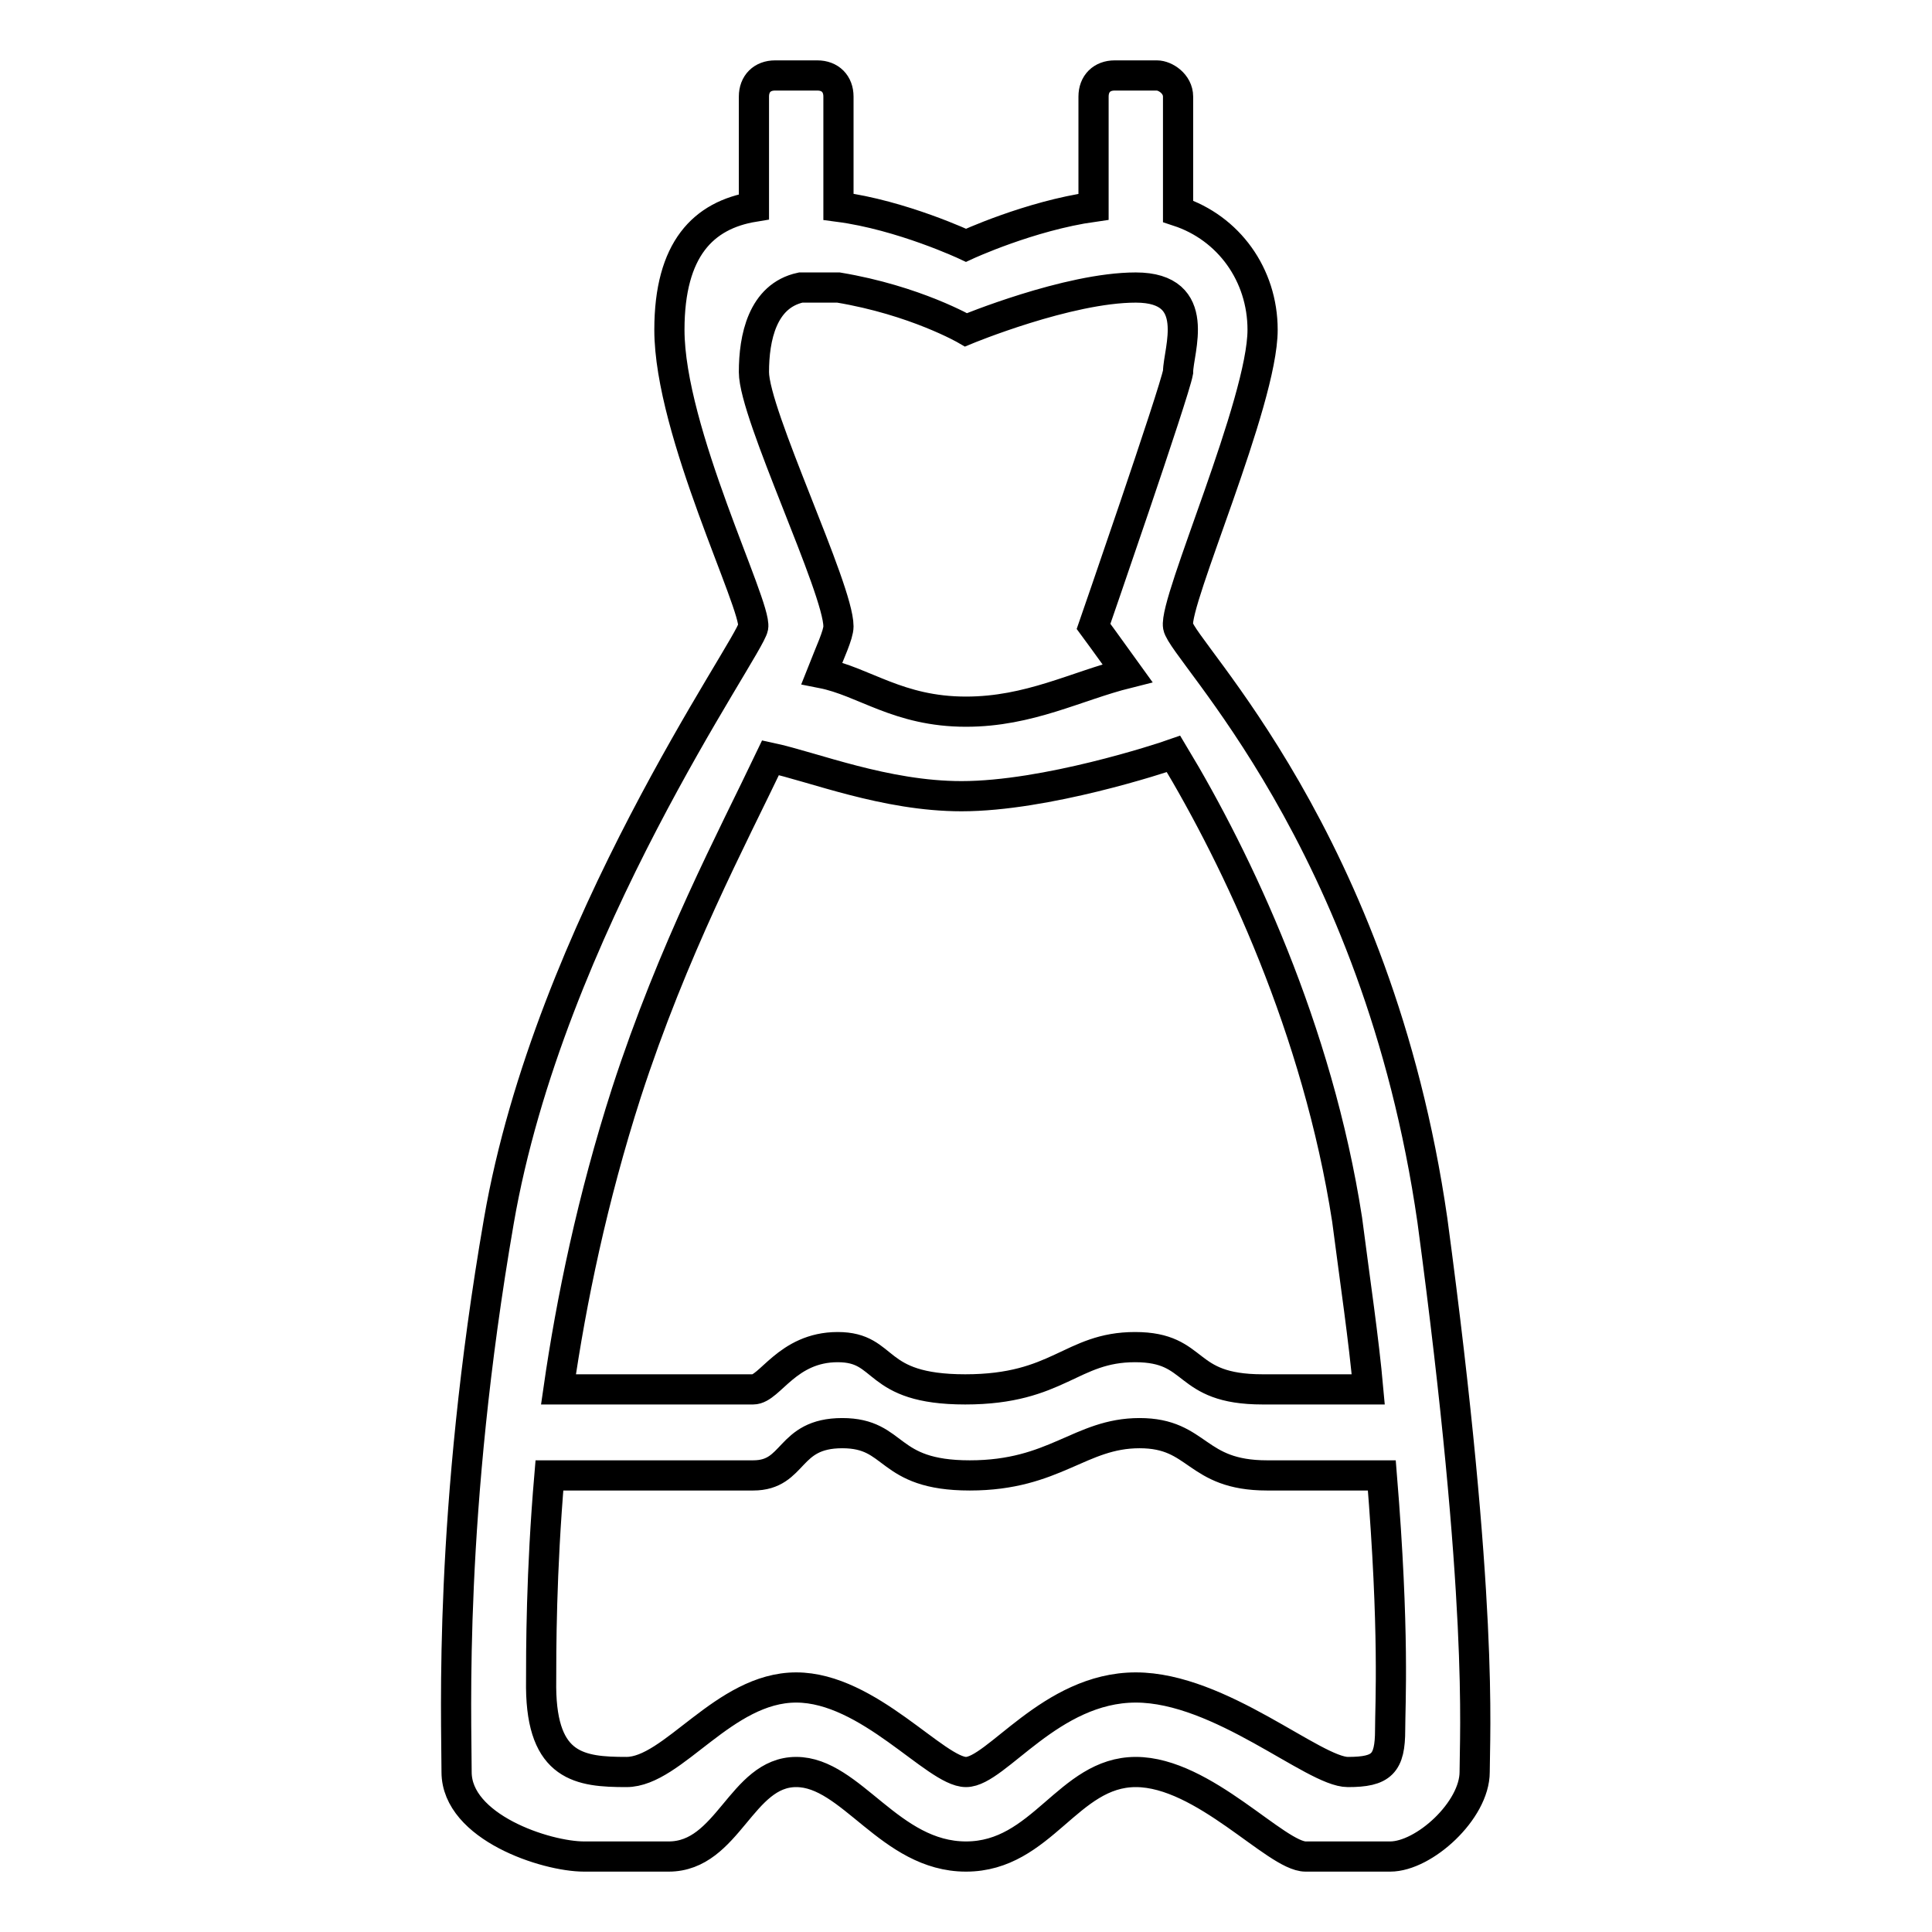 <?xml version="1.0" encoding="utf-8"?>
<!-- Svg Vector Icons : http://www.onlinewebfonts.com/icon -->
<!DOCTYPE svg PUBLIC "-//W3C//DTD SVG 1.1//EN" "http://www.w3.org/Graphics/SVG/1.1/DTD/svg11.dtd">
<svg version="1.1" xmlns="http://www.w3.org/2000/svg" xmlns:xlink="http://www.w3.org/1999/xlink" x="0px" y="0px" viewBox="0 0 256 256" enable-background="new 0 0 256 256" xml:space="preserve">
<g> <path stroke-width="4" fill-opacity="0" stroke="#000000"  d="M195.4,234.8c0,5.1-6.7,11.2-11.2,11.2c-4.5,0-7.3,0-11.2,0s-13.5-11.2-22.5-11.2c-9,0-12.4,11.2-22.5,11.2 s-15.2-11.2-22.5-11.2s-9,11.2-16.9,11.2c-7.9,0-6.2,0-11.2,0c-5.1,0-16.9-3.9-16.9-11.2c0-7.3-1.1-34.3,5.6-73 c6.7-38.8,33.2-75.9,33.7-78.7S88.7,57.2,88.7,43.7c0-10.7,4.5-15.2,11.2-16.3V12.8c0-1.7,1.1-2.8,2.8-2.8h5.6 c1.7,0,2.8,1.1,2.8,2.8v14.6c8.4,1.1,16.9,5.1,16.9,5.1s8.4-3.9,16.9-5.1V12.8c0-1.7,1.1-2.8,2.8-2.8h5.6c1.1,0,2.8,1.1,2.8,2.8V28 c6.7,2.2,11.2,8.4,11.2,15.7c0,9.6-11.8,36-11.2,39.3s26.4,28.1,33.7,78.7C196.6,212.3,195.4,229.7,195.4,234.8z M83,234.8 c6.2,0,12.9-11.2,22.5-11.2s18.5,11.2,22.5,11.2s11.2-11.2,22.5-11.2c11.2,0,23.6,11.2,28.1,11.2c4.5,0,5.6-1.1,5.6-5.6 c0-3.4,0.6-12.9-1.1-33.7c-4.5,0-10.7,0-15.2,0c-9.6,0-9-5.6-16.9-5.6c-7.9,0-11.2,5.6-22.5,5.6c-11.2,0-9.6-5.6-16.9-5.6 c-7.3,0-6.2,5.6-11.8,5.6c-5.1,0-22.5,0-27,0c-1.1,12.9-1.1,23-1.1,28.1C71.8,234.2,76.9,234.8,83,234.8z M150.5,38.1 c-9,0-22.5,5.6-22.5,5.6s-6.7-3.9-16.9-5.6c-0.6,0-1.7,0-2.2,0h-0.6h-2.2c-5.1,1.1-6.2,6.7-6.2,11.2c0,5.6,11.2,28.7,11.2,33.7 c0,1.1-1.1,3.4-2.2,6.2c5.6,1.1,10.1,5.1,19.1,5.1c8.4,0,14.6-3.4,21.4-5.1c-2.8-3.9-4.5-6.2-4.5-6.2s10.7-30.9,11.2-33.7 C156.1,46.5,159.5,38.1,150.5,38.1z M155.5,99.9c-1.7,0.6-16.9,5.6-28.1,5.6c-10.1,0-19.7-3.9-25.3-5.1 c-5.1,10.7-12.9,25.3-19.1,44.4c-4.5,14-7.3,27.5-9,39.3c10.7,0,23.6,0,25.8,0s4.5-5.6,11.2-5.6s4.5,5.6,16.9,5.6s14-5.6,22.5-5.6 s6.2,5.6,16.9,5.6c5.1,0,10.1,0,14,0c-0.6-6.7-1.7-14-2.8-22.5C174.6,136.4,164,114,155.5,99.9z"/></g>
</svg>